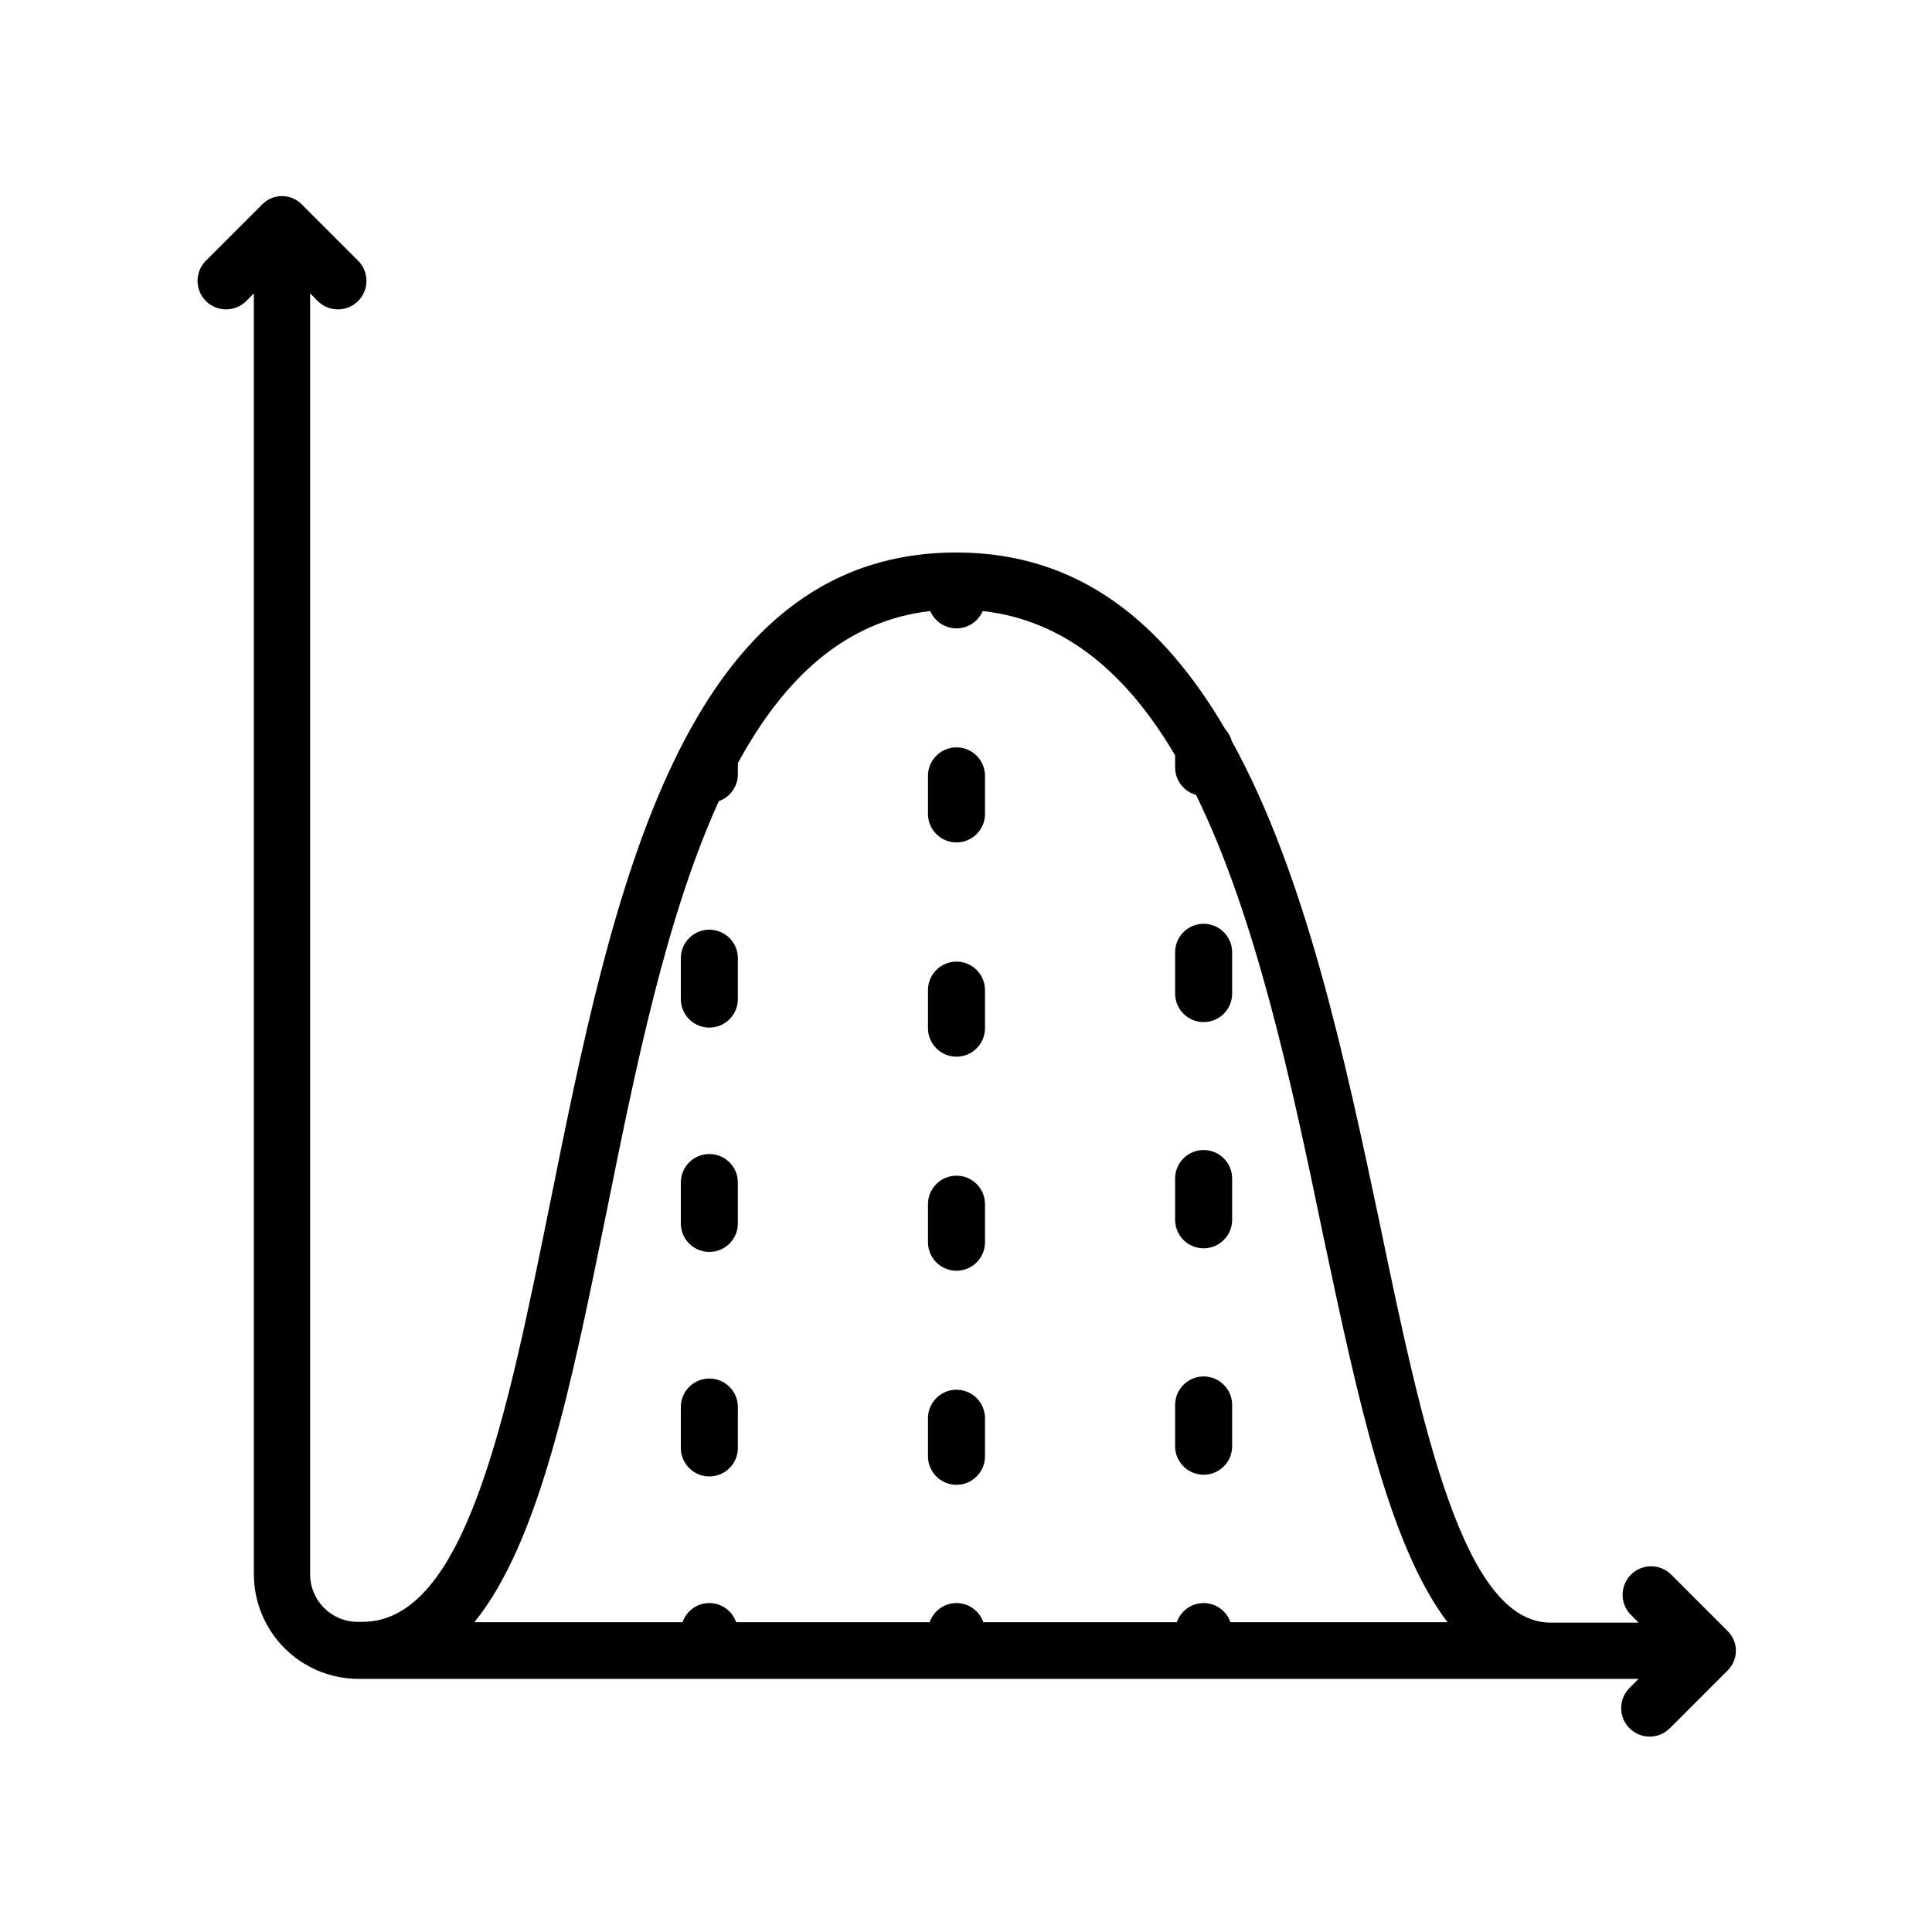 <?xml version="1.0" encoding="UTF-8"?>
<!-- Uploaded to: SVG Repo, www.svgrepo.com, Generator: SVG Repo Mixer Tools -->
<svg fill="#000000" width="800px" height="800px" version="1.1" viewBox="144 144 512 512" xmlns="http://www.w3.org/2000/svg">
 <path d="m603.49 584.24c0.723-1.777 0.723-3.766 0-5.543-0.387-0.926-0.953-1.762-1.664-2.469l-15.113-15.113c-2.977-2.773-7.617-2.691-10.496 0.184-2.879 2.879-2.961 7.519-0.184 10.496l2.215 2.215-23.324 0.004c-23.125 0-34.008-51.539-45.344-106.1-9.117-43.125-19.496-91.996-39.145-127.52h-0.004c-0.312-1.164-0.898-2.234-1.711-3.125-16.375-27.961-38.492-46.852-71.238-46.852-73.055 0-91.34 91.34-107.61 171.95-11.586 57.281-22.52 111.44-49.828 111.44h-1.258c-6.957 0-12.598-5.641-12.598-12.594v-339.47l2.219 2.219c2.977 2.773 7.617 2.691 10.496-0.188 2.875-2.875 2.957-7.516 0.184-10.496l-15.113-15.113c-0.707-0.711-1.547-1.277-2.469-1.66-1.777-0.723-3.766-0.723-5.543 0-0.926 0.383-1.766 0.949-2.469 1.66l-15.113 15.113c-2.777 2.981-2.695 7.621 0.184 10.496 2.879 2.879 7.519 2.961 10.496 0.188l2.215-2.215v339.46c0.016 7.309 2.91 14.32 8.062 19.508 5.148 5.188 12.137 8.133 19.449 8.199h339.46l-2.215 2.215v0.004c-1.5 1.398-2.371 3.344-2.406 5.394-0.035 2.051 0.762 4.027 2.211 5.477 1.453 1.449 3.43 2.25 5.481 2.215 2.047-0.039 3.996-0.906 5.394-2.406l15.113-15.113c0.711-0.707 1.277-1.543 1.664-2.469zm-298.81-118.75c7.656-37.984 15.816-78.441 29.824-109.18 3.012-1.062 5.027-3.906 5.039-7.102v-2.973c12.141-22.32 28.266-37.684 50.984-40.305 1.188 2.785 3.922 4.594 6.953 4.594 3.027 0 5.766-1.809 6.953-4.594 22.219 2.519 38.492 17.027 50.984 38.238v3.023c-0.078 3.461 2.203 6.535 5.543 7.457 15.77 32.195 25.191 75.57 33.605 116.33 9.168 43.227 17.434 82.422 33.051 102.93h-57.539c-1.039-3.039-3.894-5.082-7.102-5.082-3.211 0-6.066 2.043-7.106 5.082h-51.289c-1.035-3.039-3.891-5.082-7.102-5.082-3.211 0-6.066 2.043-7.106 5.082h-51.285c-1.039-3.039-3.894-5.082-7.106-5.082s-6.066 2.043-7.106 5.082h-55.164c17.328-21.414 25.691-62.824 34.965-108.42zm85.242 64.438v-10.078 0.004c0-4.176 3.383-7.559 7.559-7.559 4.172 0 7.555 3.383 7.555 7.559v10.078-0.004c0 4.176-3.383 7.559-7.555 7.559-4.176 0-7.559-3.383-7.559-7.559zm0-56.73v-10.078 0.004c0-4.172 3.383-7.555 7.559-7.555 4.172 0 7.555 3.383 7.555 7.555v10.078c0 4.172-3.383 7.555-7.555 7.555-4.176 0-7.559-3.383-7.559-7.555zm0-56.73v-10.078 0.008c0-4.176 3.383-7.559 7.559-7.559 4.172 0 7.555 3.383 7.555 7.559v10.078-0.004c0 4.176-3.383 7.559-7.555 7.559-4.176 0-7.559-3.383-7.559-7.559zm0-56.773v-10.078c0-4.172 3.383-7.559 7.559-7.559 4.172 0 7.555 3.387 7.555 7.559v10.078c0 4.172-3.383 7.555-7.555 7.555-4.176 0-7.559-3.383-7.559-7.555zm65.496 167.57v-10.934c0-4.172 3.383-7.559 7.559-7.559 4.172 0 7.555 3.387 7.555 7.559v10.934c0 4.172-3.383 7.555-7.555 7.555-4.176 0-7.559-3.383-7.559-7.555zm0-120.01v-10.883c0-4.172 3.383-7.559 7.559-7.559 4.172 0 7.555 3.387 7.555 7.559v10.934c0 4.172-3.383 7.555-7.555 7.555-4.176 0-7.559-3.383-7.559-7.555zm0 60.004v-10.934c0-4.172 3.383-7.559 7.559-7.559 4.172 0 7.555 3.387 7.555 7.559v10.934c0 4.172-3.383 7.555-7.555 7.555-4.176 0-7.559-3.383-7.559-7.555zm-130.99 0.957v-10.832c0-4.176 3.383-7.559 7.559-7.559 4.172 0 7.559 3.383 7.559 7.559v10.832c0 4.172-3.387 7.555-7.559 7.555-4.176 0-7.559-3.383-7.559-7.555zm0-59.449v-10.832c0-4.176 3.383-7.559 7.559-7.559 4.172 0 7.559 3.383 7.559 7.559v10.832c0 4.172-3.387 7.555-7.559 7.555-4.176 0-7.559-3.383-7.559-7.555zm0 118.95v-10.832c0-4.176 3.383-7.559 7.559-7.559 4.172 0 7.559 3.383 7.559 7.559v10.832c0 4.172-3.387 7.555-7.559 7.555-4.176 0-7.559-3.383-7.559-7.555z"/>
</svg>
